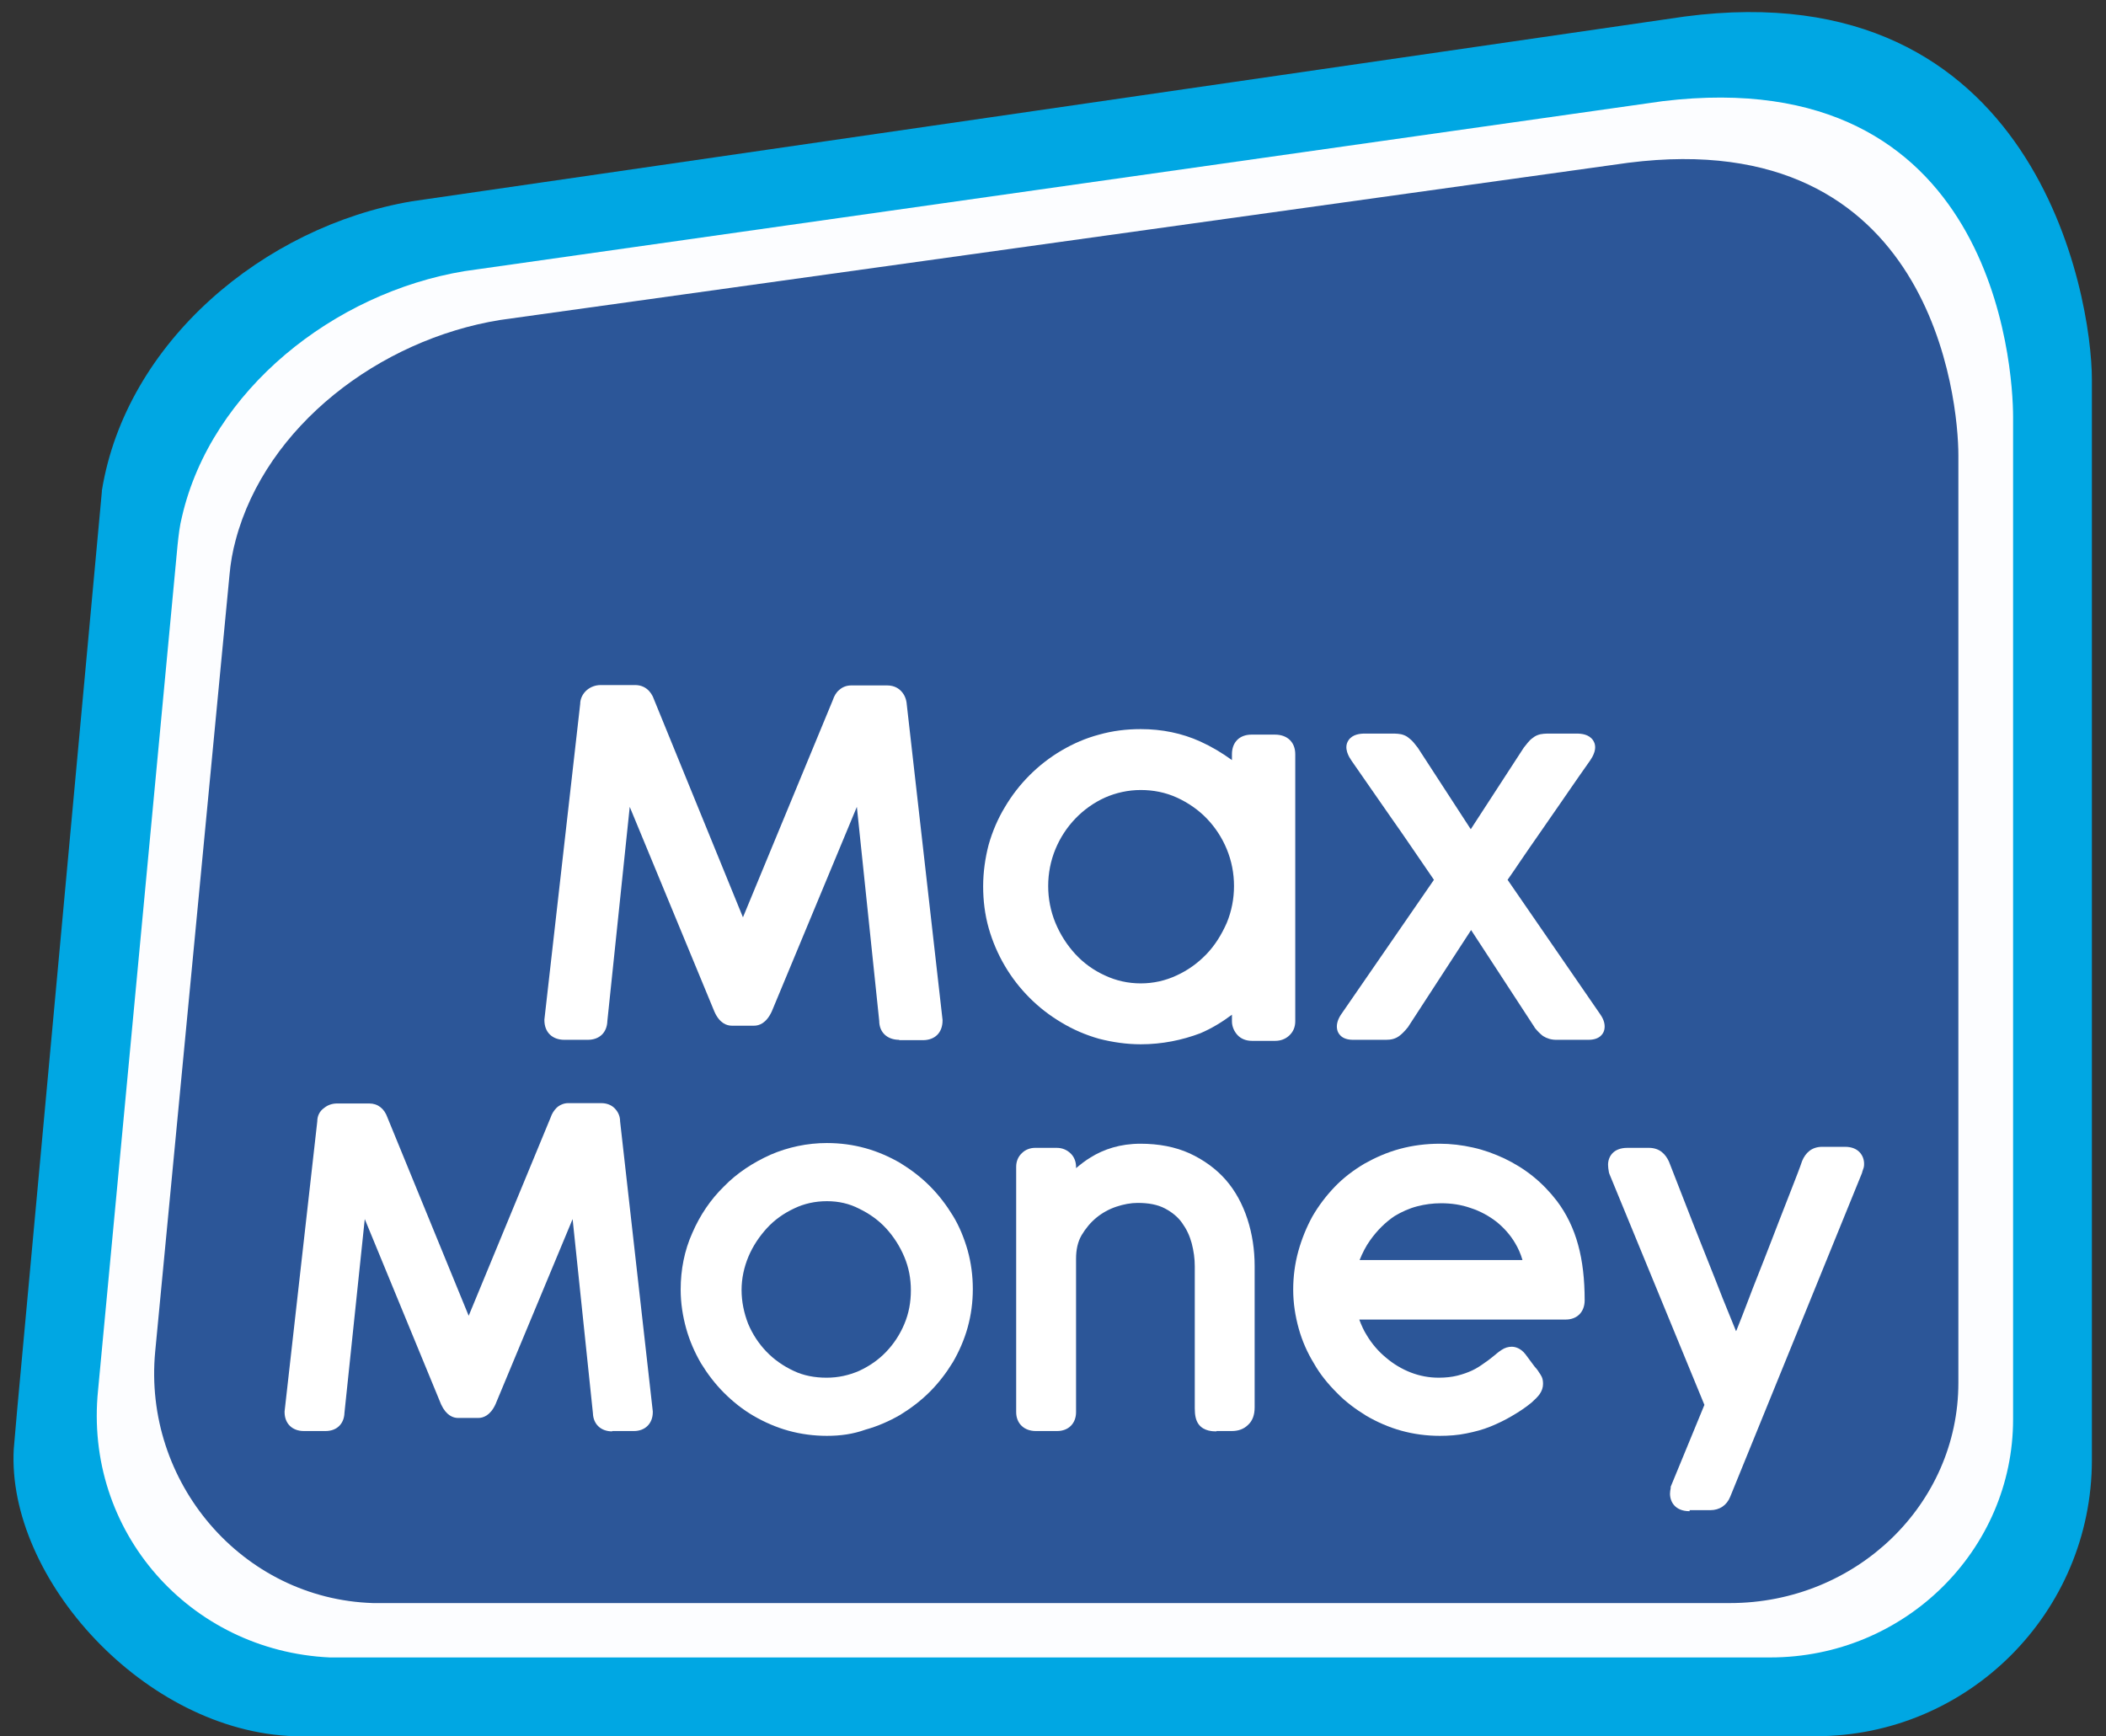 <?xml version="1.0" encoding="utf-8"?>
<!-- Generator: Adobe Illustrator 22.0.0, SVG Export Plug-In . SVG Version: 6.00 Build 0)  -->
<svg version="1.1" id="Layer_1" xmlns="http://www.w3.org/2000/svg" xmlns:xlink="http://www.w3.org/1999/xlink" x="0px" y="0px"
	 viewBox="0 0 612 504.6" style="enable-background:new 0 0 612 504.6;" xml:space="preserve">
<rect x="0" y="0" width="612" height="504.6" fill="#333333" stroke="none"/>
<style type="text/css">
	.st0{fill:#00A7E3;}
	.st1{fill:#FCFDFF;}
	.st2{fill:#2C5698;}
	.st3{fill:#FFFFFF;}
</style>
<g id="XMLID_1_">
	<path id="XMLID_19_" class="st0" d="M527.6,504.6H85.7C42,503.3,1.9,458.6,4,421.1c0-0.1,1-11.4,1-11.5l24.6-266.7
		c0-0.1,0-0.2,0-0.3c7-43.2,47.1-76.8,90.1-84.1L489.6,4.8c102-13.4,118.3,81.1,118.3,105.5v314C607.9,468.6,572,504.6,527.6,504.6z
		"/>
	<path id="XMLID_18_" class="st1" d="M514.4,481.7H103.6c-0.8,0-7,0-7.8,0c-40.6-1.9-71.5-36.6-67.3-77.7l23.1-245.6
		c0.3-2.8,0.6-5.6,1.3-8.3c8.5-36.7,44.1-65,82.1-71.3l348.2-49.4C579.4,17.8,585,106.4,585,121.2v291.3
		C585,450.4,553.6,481.7,514.4,481.7z"/>
	<path id="XMLID_17_" class="st2" d="M502.7,465.9h-392c-0.8,0-1.5,0-2.3,0c-38.1-1.2-66.9-35.2-63.3-73.1L66.7,167
		c0.3-3.4,0.9-6.8,1.8-10.1c8.8-33,41.7-58.2,76.8-63.9l327.9-45.7c88.5-11.2,95.9,69.2,95.9,85v269.6
		C569.1,437.2,539.4,465.9,502.7,465.9z"/>
	<g id="XMLID_2_">
		<path id="XMLID_16_" class="st3" d="M261.3,302.2c-3.5,0-5.8-2.2-5.8-5.5l-6.5-62.2l-24.7,59.4c-1.6,3.5-3.7,4.2-5.2,4.2h-6.4
			c-1.5,0-3.6-0.7-5.1-4.1L183,234.5l-6.5,62.2c-0.1,3.4-2.3,5.5-5.7,5.5h-6.8c-3.5,0-5.8-2.2-5.8-5.7v-0.2l10.4-91.7
			c0-1.6,0.8-3.1,2-4.1c1.1-0.9,2.5-1.4,3.9-1.4h10.1c2.6,0,4.6,1.6,5.5,4.3l25.8,63.2l26.1-63.1c0.4-1.2,1-2.3,1.9-3
			c1-0.9,2.2-1.3,3.5-1.3h10.4c2.2,0,3.5,1,4.2,1.8c0.9,1,1.4,2.3,1.5,3.7l10.4,91.7v0.2c0,3.5-2.2,5.7-5.7,5.7H261.3z"/>
		<path id="XMLID_13_" class="st3" d="M331.5,303.5c-4.1,0-8.2-0.6-12.1-1.6c-3.9-1.1-7.6-2.7-10.9-4.7c-3.4-2-6.5-4.4-9.3-7.2
			c-2.8-2.8-5.2-5.9-7.2-9.3c-2-3.4-3.6-7.1-4.7-11c-1.1-3.9-1.6-8-1.6-12.1s0.6-8.3,1.6-12.1c1.1-3.9,2.7-7.6,4.7-10.9
			c2-3.4,4.4-6.5,7.2-9.3c2.8-2.8,5.9-5.2,9.3-7.2c3.4-2,7.1-3.6,10.9-4.6c3.9-1.1,7.9-1.6,12.1-1.6c6.2,0,12,1.2,17.3,3.6
			c3.3,1.5,6.3,3.3,9.2,5.4v-1.7c0-3.5,2.2-5.7,5.7-5.7h6.8c3.6,0,5.9,2.2,5.9,5.7v77.6c0,1.7-0.6,3.1-1.8,4.2c-1.1,1-2.5,1.5-4,1.5
			h-6.8c-1.7,0-3.2-0.6-4.2-1.7c-1-1.1-1.6-2.5-1.6-4v-1.9c-2.8,2.1-5.9,4-9.2,5.4C343.5,302.3,337.7,303.5,331.5,303.5z
			 M331.5,229.6c-3.7,0-7.2,0.8-10.4,2.2c-3.3,1.5-6.2,3.6-8.6,6.1c-2.4,2.5-4.4,5.5-5.8,8.9c-1.4,3.4-2.1,7-2.1,10.7
			c0,3.7,0.7,7.3,2.1,10.7c1.4,3.4,3.4,6.5,5.8,9.1c2.4,2.6,5.3,4.7,8.6,6.2c3.2,1.5,6.7,2.3,10.4,2.3c3.7,0,7.2-0.8,10.4-2.3
			c3.3-1.5,6.2-3.6,8.7-6.2c2.5-2.6,4.4-5.7,5.9-9.1c1.4-3.4,2.1-7,2.1-10.7c0-3.7-0.7-7.3-2.1-10.7c-1.4-3.4-3.4-6.4-5.8-8.9
			c-2.4-2.5-5.4-4.6-8.7-6.1C338.7,230.3,335.2,229.6,331.5,229.6z"/>
		<path id="XMLID_12_" class="st3" d="M452.2,302.2c-1.4,0-2.7-0.4-3.8-1.1c-0.8-0.6-1.6-1.4-2.4-2.4l-0.1-0.2l-18.4-28.2
			l-18.4,28.3l-0.1,0.1c-0.8,1-1.6,1.8-2.4,2.4c-1.1,0.8-2.3,1.1-3.8,1.1h-9.6c-3.5,0-4.4-2-4.6-2.9c-0.3-1.3,0-2.7,1-4.3l27.1-39.3
			c-2.3-3.4-4.4-6.4-6.3-9.2c-2.1-3.1-4.2-6.1-6.1-8.8c-1.9-2.8-9.5-13.6-11.6-16.7c-0.6-0.9-2.4-3.6-0.8-5.9
			c1.2-1.7,3.3-1.9,4.8-1.9h8.5c0.7,0,1.4,0.1,2,0.2c0.8,0.2,1.5,0.5,2.1,1c0.5,0.4,1,0.8,1.5,1.4l1.2,1.5l15.4,23.7l15.4-23.7
			l1.2-1.5c0.4-0.5,0.9-1,1.5-1.4c0.6-0.5,1.3-0.8,2.1-1c0.6-0.1,1.3-0.2,2-0.2h8.5c1.5,0,3.6,0.2,4.8,1.9c1.6,2.3-0.2,5-0.8,5.9
			c-2.2,3.1-4.2,6-6,8.6c-1.8,2.6-3.7,5.4-5.6,8.1c-1.9,2.7-3.9,5.7-6.1,8.8c-1.9,2.7-3.9,5.8-6.3,9.2l27,39.2
			c1.1,1.6,1.4,3.1,1.1,4.4c-0.2,0.9-1.1,2.9-4.6,2.9H452.2z"/>
		<path id="XMLID_11_" class="st3" d="M177.9,416c-3.3,0-5.5-2.1-5.6-5.3l-5.9-56.4L144,408.1c-1.5,3.3-3.6,4-5,4h-5.9
			c-1.4,0-3.4-0.7-4.9-3.9L106,354.3l-5.9,56.3c-0.1,3.2-2.2,5.3-5.5,5.3h-6.3c-3.4,0-5.6-2.2-5.6-5.5v-0.2l9.5-84.3
			c0-1.6,0.7-3,2-3.9c1.1-0.9,2.4-1.3,3.8-1.3h9.3c2.5,0,4.4,1.5,5.3,4.1l23.6,57.6l23.8-57.6c0.4-1.2,1-2.1,1.8-2.9
			c0.9-0.8,2.1-1.3,3.3-1.3h9.6c2.1,0,3.4,0.9,4.1,1.7c0.9,1,1.4,2.2,1.4,3.6l9.5,84.3v0.2c0,3.3-2.2,5.5-5.5,5.5H177.9z"/>
		<path id="XMLID_8_" class="st3" d="M240.3,417.3c-3.8,0-7.6-0.5-11.2-1.5c-3.6-1-7-2.5-10.1-4.3c-3.1-1.8-6-4.1-8.6-6.7
			c-2.6-2.6-4.8-5.5-6.7-8.6c-1.8-3.1-3.3-6.5-4.3-10.1c-1-3.6-1.6-7.4-1.6-11.3c0-5.8,1.1-11.4,3.4-16.5c2.2-5.1,5.3-9.7,9.2-13.5
			c3.8-3.9,8.4-6.9,13.5-9.2c5.1-2.2,10.7-3.4,16.4-3.4c3.8,0,7.6,0.5,11.2,1.5c3.6,1,7,2.5,10.1,4.3c3.1,1.9,6,4.1,8.6,6.7
			c2.6,2.6,4.8,5.5,6.7,8.6c1.9,3.1,3.3,6.6,4.3,10.1c1,3.6,1.5,7.4,1.5,11.2c0,3.9-0.5,7.6-1.5,11.2c-1,3.6-2.5,7-4.3,10.1
			c-1.9,3.1-4.1,6-6.7,8.6c-2.6,2.6-5.5,4.8-8.6,6.7c-3.1,1.8-6.5,3.3-10.1,4.3C247.9,416.8,244.2,417.3,240.3,417.3z M240.3,349.1
			c-3.4,0-6.6,0.7-9.5,2.1c-3,1.4-5.7,3.3-7.9,5.7c-2.2,2.4-4.1,5.2-5.4,8.3c-1.3,3.1-2,6.4-2,9.7c0,3.4,0.7,6.7,1.9,9.8
			c1.3,3.1,3.1,5.8,5.3,8.1c2.2,2.3,4.9,4.2,7.9,5.6c2.9,1.4,6.2,2,9.6,2c3.4,0,6.5-0.7,9.5-2c3-1.4,5.6-3.2,7.8-5.5
			c2.2-2.3,4-5,5.3-8.1c1.3-3.1,1.9-6.3,1.9-9.8c0-3.4-0.6-6.6-1.9-9.7c-1.3-3.1-3.1-5.9-5.3-8.3c-2.2-2.4-4.9-4.3-7.8-5.7
			C246.8,349.8,243.7,349.1,240.3,349.1z"/>
		<path id="XMLID_7_" class="st3" d="M353.5,416c-0.9,0-3.7,0-5.2-2.1c-0.8-1.1-1.1-2.6-1.1-4.6V368c0-2.2-0.3-4.4-0.9-6.7
			c-0.6-2.2-1.5-4.1-2.8-5.9c-1.2-1.7-2.9-3.1-5-4.2c-2.1-1.1-4.7-1.6-7.9-1.6c-2,0-4.1,0.4-6.2,1.1c-2.1,0.7-4.1,1.8-5.8,3.2
			c-1.7,1.4-3.1,3.1-4.3,5.1c-1.1,1.9-1.6,4.2-1.6,6.8v44.6c0,3.3-2.2,5.5-5.5,5.5h-6.2c-3.4,0-5.7-2.2-5.7-5.5v-71.3
			c0-1.6,0.6-3,1.7-4c1-1,2.4-1.5,3.8-1.5h6.3c1.6,0,3,0.6,4.1,1.7c1,1,1.5,2.4,1.5,3.8v0.4c1.3-1.1,2.7-2.2,4.2-3.1
			c1.9-1.2,4.1-2.2,6.5-2.9c2.4-0.7,5.1-1.1,8-1.1c5.3,0,10.1,0.9,14.3,2.8c4.1,1.9,7.7,4.5,10.5,7.7c2.8,3.2,4.9,7.1,6.3,11.4
			c1.4,4.3,2.1,8.9,2.1,13.7v41c0,2.2-0.6,3.9-1.9,5.1c-1.2,1.2-2.8,1.8-4.7,1.8H353.5z"/>
		<path id="XMLID_4_" class="st3" d="M418.4,417.3c-3.8,0-7.6-0.5-11.2-1.5c-3.6-1-7-2.5-10.1-4.3c-3.1-1.9-6.1-4.1-8.6-6.7
			c-2.6-2.6-4.9-5.4-6.7-8.6c-1.9-3.1-3.4-6.5-4.4-10.1c-1-3.6-1.6-7.4-1.6-11.3c0-3.8,0.5-7.6,1.5-11.2c1-3.6,2.4-7,4.1-10.1
			c1.8-3.1,4-6,6.5-8.6c2.5-2.6,5.4-4.8,8.6-6.7c3.2-1.8,6.6-3.3,10.3-4.3c3.7-1,7.6-1.5,11.6-1.5c3.2,0,6.5,0.4,9.6,1.1
			c3.2,0.7,6.2,1.8,9.2,3.2c2.9,1.4,5.7,3.1,8.3,5.2c2.6,2.1,4.9,4.5,6.9,7.1c2.8,3.7,4.9,8,6.2,12.8c1.3,4.7,1.9,10.1,1.9,16.1
			c0,3.4-2.2,5.6-5.5,5.6H395c0.6,1.6,1.3,3.2,2.2,4.6c1.5,2.5,3.4,4.7,5.6,6.5c2.1,1.8,4.6,3.3,7.2,4.3c2.6,1,5.3,1.5,8.1,1.5
			c2,0,3.8-0.2,5.4-0.6c1.6-0.4,3-0.9,4.3-1.5c1.3-0.6,2.5-1.4,3.6-2.2c1.2-0.8,2.3-1.7,3.4-2.6l0.1-0.1c0.5-0.4,1-0.8,1.5-1.1
			c0.9-0.6,1.9-0.9,2.9-0.9c1,0,2.6,0.4,4,2.2l2,2.7c0.5,0.7,0.9,1.2,1.2,1.5c0.4,0.5,0.6,0.8,0.7,1c0.3,0.4,0.6,0.9,0.8,1.3
			c0.3,0.6,0.4,1.3,0.4,2.1c0,1-0.3,2-1,3c-0.5,0.7-1.3,1.5-2.3,2.4c-1.8,1.5-3.8,2.8-5.7,3.9c-2,1.2-4.1,2.2-6.3,3.1
			c-2.2,0.9-4.5,1.5-7,2C423.7,417.1,421.1,417.3,418.4,417.3z M442.4,366.1c-0.5-1.7-1.2-3.3-2.1-4.8c-1.4-2.4-3.3-4.5-5.4-6.2
			c-2.2-1.7-4.7-3.1-7.5-4c-2.8-1-5.7-1.4-8.6-1.4c-2.4,0-4.7,0.3-7,0.9c-2.3,0.6-4.5,1.6-6.5,2.8c-2.7,1.8-5.1,4.2-7.1,7
			c-1.3,1.8-2.3,3.8-3.1,5.8H442.4z"/>
		<path id="XMLID_3_" class="st3" d="M491,439.2c-4.2,0-5.7-2.7-5.7-5.1c0-0.5,0.1-1.1,0.2-1.6l0-0.1v-0.3l9.8-23.8l-27.6-67.1
			c-0.1-0.3-0.2-0.6-0.2-0.8c-0.1-0.6-0.2-1.2-0.2-1.9c0-2.3,1.5-4.9,5.6-4.9h6.3c1.4,0,2.7,0.4,3.7,1.2c0.9,0.7,1.6,1.7,2.1,2.8
			c0.8,2.1,1.8,4.6,3,7.7c1.2,3.1,2.5,6.4,3.9,10s2.9,7.3,4.4,11.1c1.5,3.8,3,7.5,4.3,10.9c1.4,3.5,3.9,9.6,3.9,9.6
			c0-0.1,0-0.1,0.1-0.2c1.1-2.8,2.4-6,3.7-9.5c1.3-3.5,2.8-7.1,4.3-11c1.5-3.8,2.9-7.5,4.3-11.1c1.4-3.6,2.7-6.9,3.9-10
			c1.2-3.1,2.2-5.6,2.9-7.7c0.5-1.2,1.2-2.2,2.1-2.9c1-0.8,2.3-1.2,3.7-1.2h6.7c4,0,5.5,2.7,5.5,4.9c0,0.4,0,0.7-0.1,1.1
			c-0.1,0.3-0.2,0.6-0.3,0.9l-0.1,0.3l-0.1,0.4l-14.2,34.9l-24.1,59.2l0,0c-1,2.5-3.1,3.9-5.8,3.9H491z"/>
	</g>
</g>
</svg>
